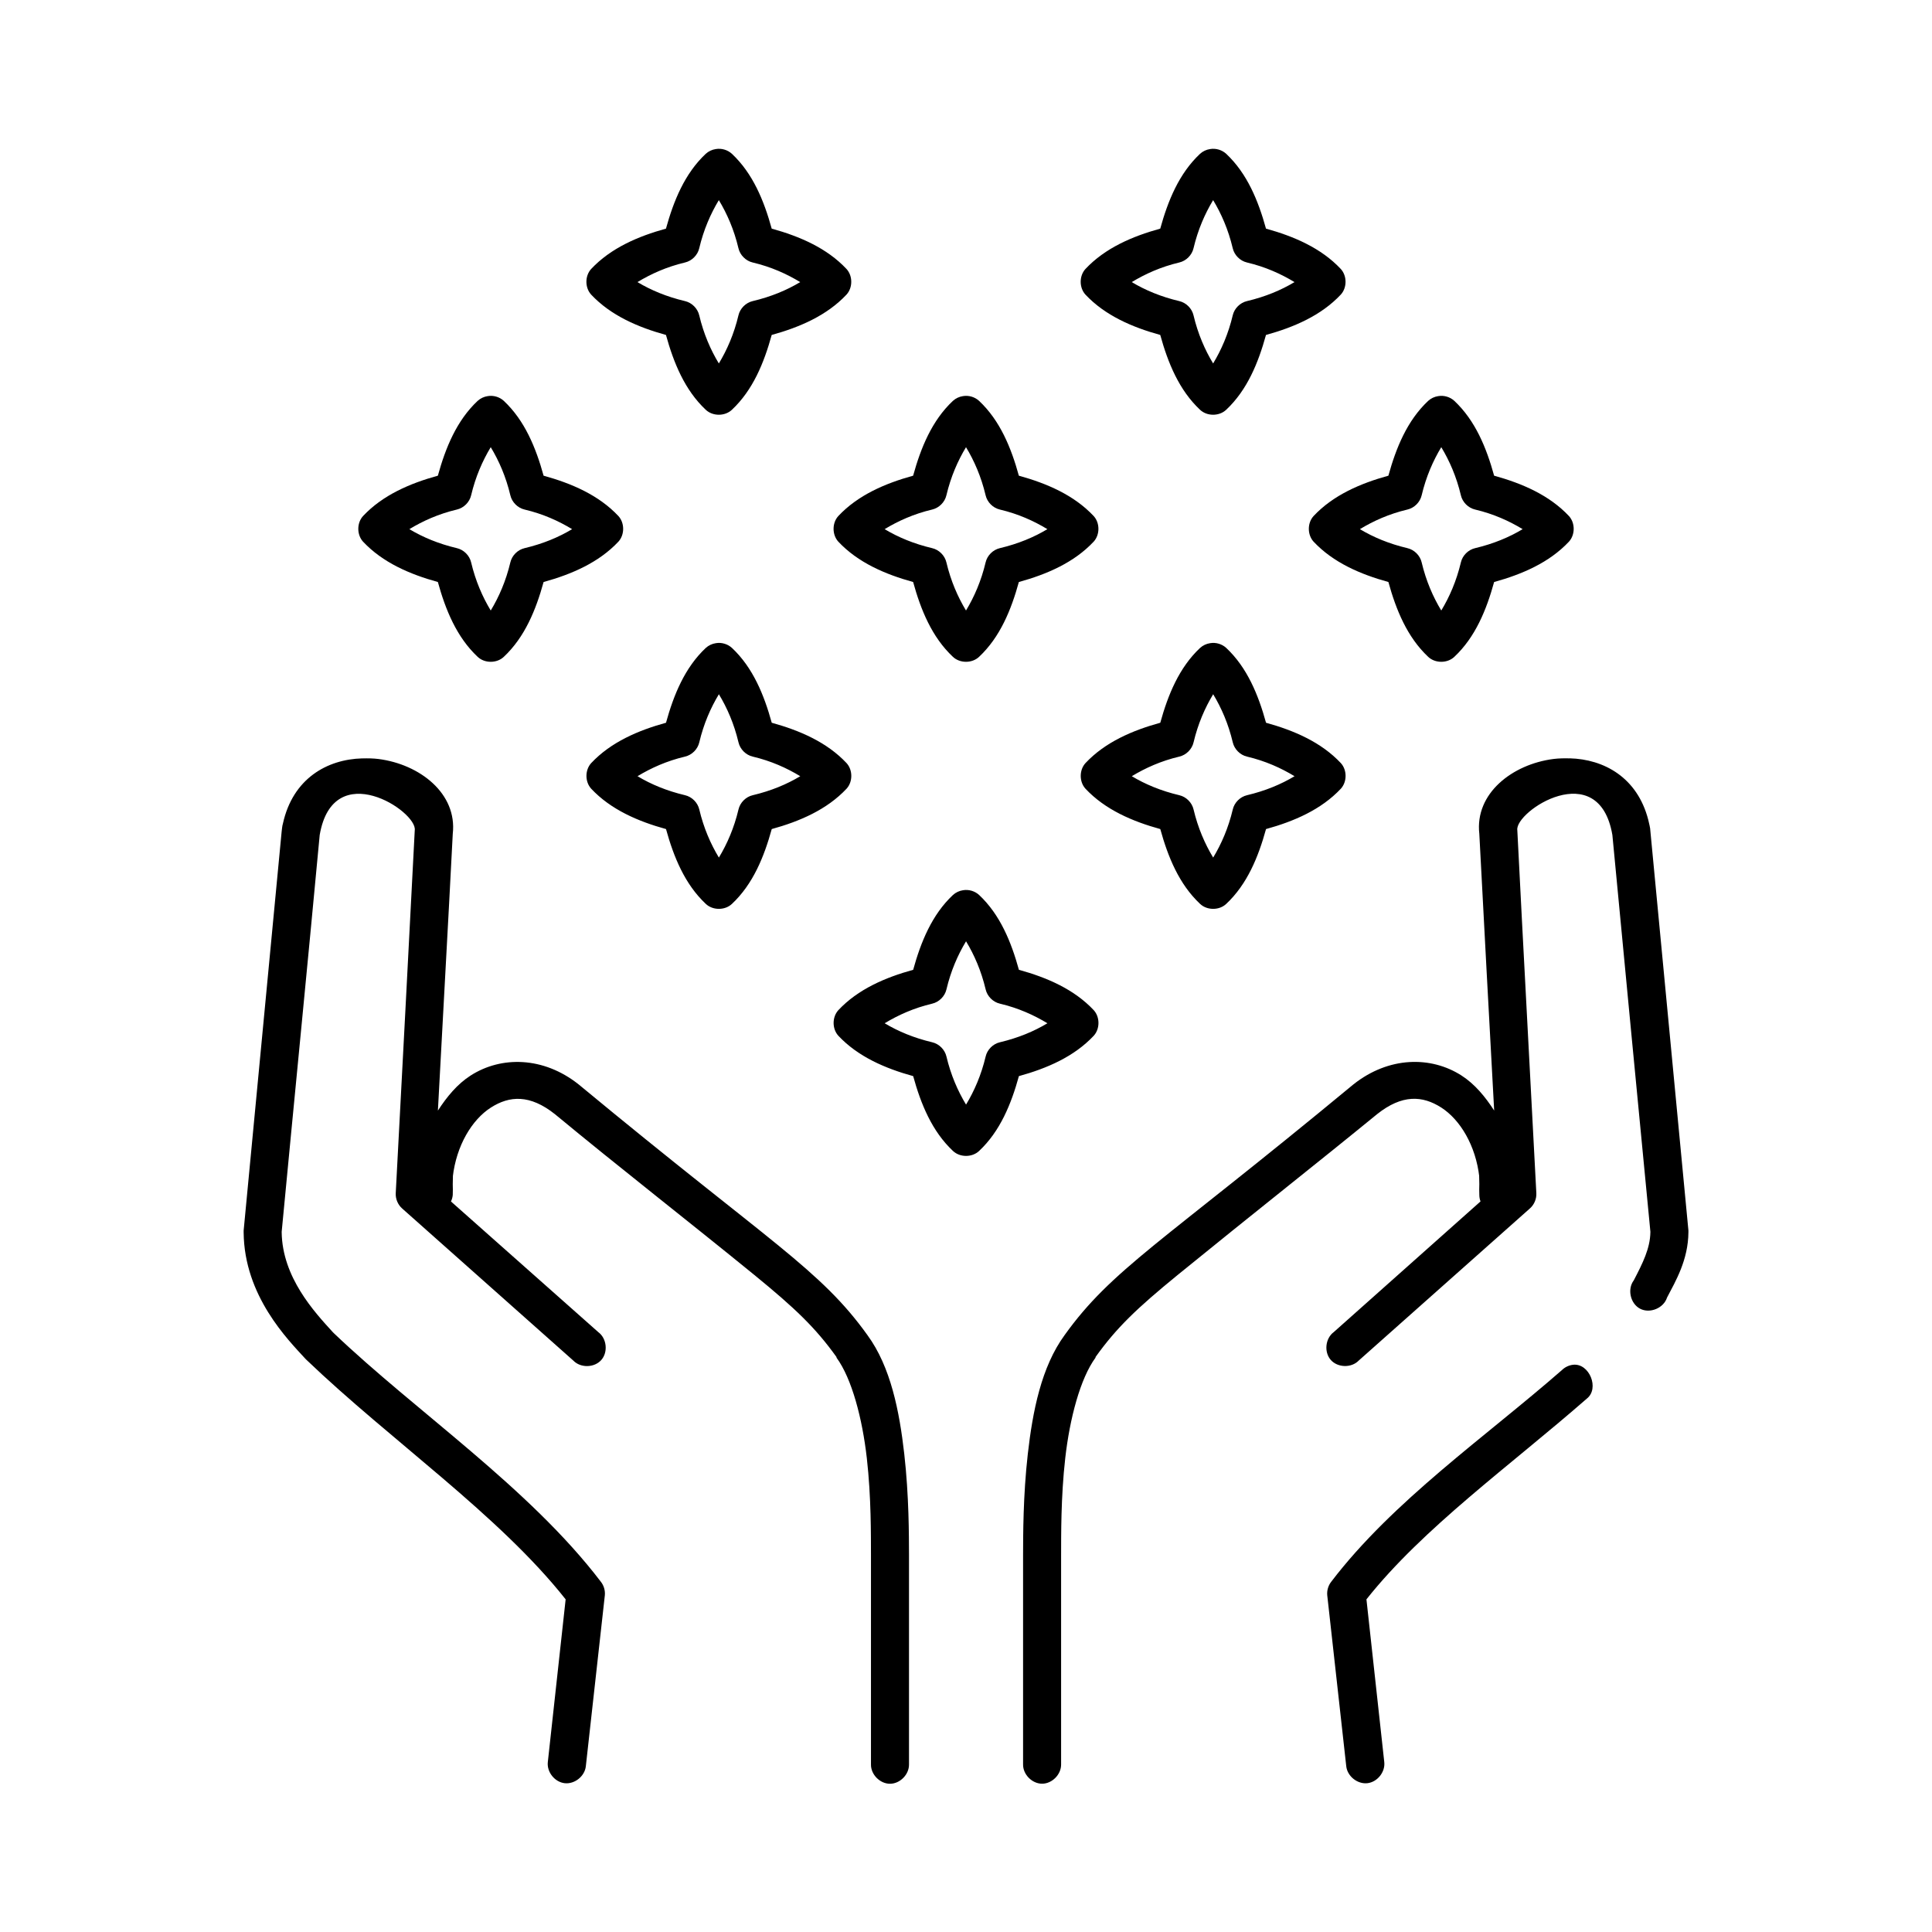 <?xml version="1.0" encoding="UTF-8"?>
<!-- Uploaded to: ICON Repo, www.iconrepo.com, Generator: ICON Repo Mixer Tools -->
<svg fill="#000000" width="800px" height="800px" version="1.1" viewBox="144 144 512 512" xmlns="http://www.w3.org/2000/svg">
 <path d="m333.71 183.5c-0.992 0.141-1.938 0.586-2.676 1.258-5.57 5.219-8.512 12.453-10.547 19.832-7.383 2.035-14.613 5.133-19.836 10.703-1.664 1.832-1.664 4.934 0 6.769 5.223 5.57 12.453 8.668 19.836 10.703 2.035 7.379 4.981 14.609 10.547 19.832 1.848 1.75 5.078 1.75 6.926 0 5.57-5.219 8.512-12.453 10.547-19.832 7.383-2.035 14.613-5.133 19.836-10.703 1.664-1.832 1.664-4.934 0-6.769-5.223-5.57-12.453-8.668-19.836-10.703-2.035-7.379-4.981-14.609-10.547-19.832-1.125-1.035-2.742-1.516-4.25-1.258zm130.99 0c-0.992 0.141-1.938 0.586-2.676 1.258-5.57 5.219-8.512 12.453-10.547 19.832-7.383 2.035-14.613 5.133-19.836 10.703-1.664 1.832-1.664 4.934 0 6.769 5.223 5.57 12.453 8.668 19.836 10.703 2.035 7.379 4.981 14.609 10.547 19.832 1.848 1.75 5.078 1.75 6.926 0 5.57-5.219 8.512-12.453 10.547-19.832 7.383-2.035 14.613-5.133 19.836-10.703 1.664-1.832 1.664-4.934 0-6.769-5.223-5.57-12.453-8.668-19.836-10.703-2.035-7.379-4.981-14.609-10.547-19.832-1.125-1.035-2.742-1.516-4.25-1.258zm-130.2 13.535c2.18 3.602 4.031 7.836 5.195 12.75 0.422 1.828 1.949 3.356 3.777 3.777 4.906 1.164 8.996 3.019 12.594 5.195-3.586 2.152-7.723 3.879-12.594 5.035-1.828 0.422-3.356 1.949-3.777 3.777-1.164 4.91-3.016 9.148-5.195 12.75-2.18-3.602-4.031-7.836-5.195-12.75-0.422-1.828-1.949-3.356-3.777-3.777-4.871-1.156-9.008-2.887-12.594-5.035 3.598-2.172 7.688-4.031 12.594-5.195 1.828-0.422 3.356-1.949 3.777-3.777 1.164-4.91 3.016-9.148 5.195-12.75zm130.99 0c2.18 3.602 4.031 7.836 5.195 12.75 0.422 1.828 1.949 3.356 3.777 3.777 4.906 1.164 8.996 3.019 12.594 5.195-3.586 2.152-7.723 3.879-12.594 5.035-1.828 0.422-3.356 1.949-3.777 3.777-1.164 4.91-3.016 9.148-5.195 12.75-2.18-3.602-4.031-7.836-5.195-12.75-0.422-1.828-1.949-3.356-3.777-3.777-4.871-1.156-9.008-2.887-12.594-5.035 3.598-2.172 7.688-4.031 12.594-5.195 1.828-0.422 3.356-1.949 3.777-3.777 1.164-4.91 3.016-9.148 5.195-12.75zm-192.23 51.938c-0.992 0.141-1.938 0.586-2.676 1.258-5.57 5.219-8.512 12.453-10.547 19.832-7.383 2.035-14.613 5.133-19.836 10.703-1.664 1.832-1.664 4.934 0 6.769 5.223 5.57 12.453 8.668 19.836 10.703 2.035 7.379 4.981 14.609 10.547 19.832 1.848 1.75 5.078 1.75 6.926 0 5.57-5.219 8.512-12.453 10.547-19.832 7.383-2.035 14.613-5.133 19.836-10.703 1.664-1.832 1.664-4.934 0-6.769-5.223-5.57-12.453-8.668-19.836-10.703-2.035-7.379-4.981-14.609-10.547-19.832-1.125-1.035-2.742-1.516-4.25-1.258zm125.95 0c-0.992 0.141-1.938 0.586-2.676 1.258-5.57 5.219-8.512 12.453-10.547 19.832-7.383 2.035-14.613 5.133-19.836 10.703-1.664 1.832-1.664 4.934 0 6.769 5.223 5.57 12.453 8.668 19.836 10.703 2.035 7.379 4.977 14.609 10.547 19.832 1.848 1.75 5.078 1.75 6.926 0 5.57-5.219 8.512-12.453 10.547-19.832 7.383-2.035 14.613-5.133 19.836-10.703 1.664-1.832 1.664-4.934 0-6.769-5.223-5.57-12.453-8.668-19.836-10.703-2.035-7.379-4.981-14.609-10.547-19.832-1.125-1.035-2.742-1.516-4.25-1.258zm125.95 0c-0.992 0.141-1.938 0.586-2.676 1.258-5.57 5.219-8.512 12.453-10.547 19.832-7.383 2.035-14.613 5.133-19.836 10.703-1.664 1.832-1.664 4.934 0 6.769 5.223 5.57 12.453 8.668 19.836 10.703 2.035 7.379 4.981 14.609 10.547 19.832 1.848 1.75 5.078 1.75 6.926 0 5.57-5.219 8.512-12.453 10.547-19.832 7.383-2.035 14.613-5.133 19.836-10.703 1.664-1.832 1.664-4.934 0-6.769-5.223-5.57-12.453-8.668-19.836-10.703-2.035-7.379-4.981-14.609-10.547-19.832-1.125-1.035-2.742-1.516-4.25-1.258zm-251.11 13.535c2.18 3.602 4.031 7.836 5.195 12.75 0.422 1.828 1.949 3.356 3.777 3.777 4.906 1.164 8.996 3.019 12.594 5.195-3.586 2.152-7.723 3.879-12.594 5.035-1.828 0.422-3.356 1.949-3.777 3.777-1.164 4.91-3.016 9.148-5.195 12.75-2.18-3.602-4.031-7.836-5.195-12.75-0.422-1.828-1.949-3.356-3.777-3.777-4.871-1.156-9.008-2.887-12.594-5.035 3.598-2.172 7.688-4.031 12.594-5.195 1.828-0.422 3.356-1.949 3.777-3.777 1.164-4.91 3.016-9.148 5.195-12.75zm125.95 0c2.18 3.602 4.031 7.836 5.195 12.75 0.422 1.828 1.949 3.356 3.777 3.777 4.906 1.164 8.996 3.019 12.594 5.195-3.586 2.152-7.723 3.879-12.594 5.035-1.828 0.422-3.356 1.949-3.777 3.777-1.164 4.91-3.016 9.148-5.195 12.75-2.18-3.602-4.031-7.836-5.195-12.75-0.422-1.828-1.949-3.356-3.777-3.777-4.871-1.156-9.008-2.887-12.594-5.035 3.598-2.172 7.688-4.031 12.594-5.195 1.828-0.422 3.356-1.949 3.777-3.777 1.164-4.91 3.016-9.148 5.195-12.75zm125.95 0c2.18 3.602 4.031 7.836 5.195 12.75 0.422 1.828 1.949 3.356 3.777 3.777 4.906 1.164 8.996 3.019 12.594 5.195-3.586 2.152-7.723 3.879-12.594 5.035-1.828 0.422-3.356 1.949-3.777 3.777-1.164 4.91-3.016 9.148-5.195 12.75-2.18-3.602-4.031-7.836-5.195-12.75-0.422-1.828-1.949-3.356-3.777-3.777-4.871-1.156-9.008-2.887-12.594-5.035 3.598-2.172 7.688-4.031 12.594-5.195 1.828-0.422 3.356-1.949 3.777-3.777 1.164-4.91 3.016-9.148 5.195-12.75zm-192.23 51.938c-0.992 0.141-1.938 0.586-2.676 1.258-5.57 5.219-8.512 12.453-10.547 19.832-7.383 2.035-14.613 5.133-19.836 10.703-1.664 1.832-1.664 4.934 0 6.769 5.223 5.57 12.453 8.668 19.836 10.703 2.035 7.379 4.981 14.609 10.547 19.832 1.848 1.75 5.078 1.75 6.926 0 5.57-5.219 8.512-12.453 10.547-19.832 7.383-2.035 14.613-5.133 19.836-10.703 1.664-1.832 1.664-4.934 0-6.769-5.223-5.57-12.453-8.668-19.836-10.703-2.035-7.379-4.981-14.609-10.547-19.832-1.125-1.035-2.742-1.516-4.25-1.258zm130.99 0c-0.992 0.141-1.938 0.586-2.676 1.258-5.57 5.219-8.512 12.453-10.547 19.832-7.383 2.035-14.613 5.133-19.836 10.703-1.664 1.832-1.664 4.934 0 6.769 5.223 5.57 12.453 8.668 19.836 10.703 2.035 7.379 4.981 14.609 10.547 19.832 1.848 1.75 5.078 1.75 6.926 0 5.57-5.219 8.512-12.453 10.547-19.832 7.383-2.035 14.613-5.133 19.836-10.703 1.664-1.832 1.664-4.934 0-6.769-5.223-5.57-12.453-8.668-19.836-10.703-2.035-7.379-4.981-14.609-10.547-19.832-1.125-1.035-2.742-1.516-4.25-1.258zm-130.2 13.535c2.18 3.602 4.031 7.836 5.195 12.75 0.422 1.828 1.949 3.356 3.777 3.777 4.906 1.164 8.996 3.019 12.594 5.195-3.586 2.152-7.723 3.879-12.594 5.035-1.828 0.422-3.356 1.949-3.777 3.777-1.164 4.91-3.016 9.148-5.195 12.75-2.18-3.602-4.031-7.836-5.195-12.75-0.422-1.828-1.949-3.356-3.777-3.777-4.871-1.156-9.008-2.887-12.594-5.035 3.598-2.172 7.688-4.031 12.594-5.195 1.828-0.422 3.356-1.949 3.777-3.777 1.164-4.91 3.016-9.148 5.195-12.75zm130.99 0c2.18 3.602 4.031 7.836 5.195 12.75 0.422 1.828 1.949 3.356 3.777 3.777 4.906 1.164 8.996 3.019 12.594 5.195-3.586 2.152-7.723 3.879-12.594 5.035-1.828 0.422-3.356 1.949-3.777 3.777-1.164 4.91-3.016 9.148-5.195 12.75-2.18-3.602-4.031-7.836-5.195-12.75-0.422-1.828-1.949-3.356-3.777-3.777-4.871-1.156-9.008-2.887-12.594-5.035 3.598-2.172 7.688-4.031 12.594-5.195 1.828-0.422 3.356-1.949 3.777-3.777 1.164-4.91 3.016-9.148 5.195-12.75zm-225.45 16.996c-9.352 0.238-18.438 5.324-21.074 17.27-0.227 0.742-0.23 1.422-0.336 2.09l-10.074 105.77c-0.008 0.156-0.008 0.312 0 0.473 0.133 16.891 11.793 28.512 16.375 33.523 0.102 0.109 0.207 0.215 0.316 0.312 22.184 21.246 51 41.094 68.641 63.43l-4.723 43.125c-0.297 2.641 1.844 5.312 4.484 5.598 2.641 0.289 5.309-1.855 5.59-4.496l5.039-45.328c0.117-1.289-0.289-2.613-1.102-3.621-18.988-24.898-49.004-45.098-70.688-65.789-0.039-0.051-0.117-0.117-0.156-0.156-0.051-0.051-0.109-0.109-0.156-0.156-4.918-5.379-13.371-14.52-13.539-26.441v-0.156c3.332-35.047 6.801-70.086 10.074-105.14 3.594-20.906 25.922-6.273 25.191-1.258-1.633 32.012-3.352 64.121-5.039 96.164-0.086 1.531 0.57 3.086 1.73 4.094l45.34 40.293c1.93 2 5.586 1.91 7.414-0.18 1.832-2.09 1.434-5.723-0.805-7.371l-39.043-34.625c0.258-0.543 0.422-1.133 0.473-1.73 0.059-1.098 0.012-1.758 0-2.832-0.012-1.074 0.109-2.856 0-1.891 0.945-8.375 5.098-15.219 10.074-18.414 4.977-3.195 10.371-3.539 17.004 1.73 17.105 14.156 35.809 28.711 52.898 42.652 10.785 8.82 16.117 13.895 21.727 21.719v0.156c4.066 5.539 6.84 16.145 8.027 26.598s1.082 20.652 1.102 25.812v55.402c-0.039 2.66 2.375 5.109 5.039 5.109 2.66 0 5.074-2.449 5.039-5.109v-55.559c-0.02-5.047 0.012-15.559-1.258-26.758-1.273-11.199-3.562-23.027-9.762-31.477-6.191-8.637-12.605-14.758-23.617-23.766s-26.875-21.113-52.898-42.652c-9.355-7.438-20.543-7.566-28.652-2.359-3.527 2.266-6.277 5.609-8.66 9.285 1.289-24.43 2.695-48.949 3.938-73.344 1.223-10.691-8.742-18.434-19.68-19.832-1.387-0.176-2.852-0.195-4.25-0.156zm319.91 0c-1.398-0.035-2.863-0.02-4.25 0.156-10.938 1.395-20.902 9.137-19.68 19.832 1.266 24.449 2.617 48.895 3.938 73.344-2.379-3.676-5.129-7.019-8.66-9.285-8.109-5.207-19.297-5.074-28.652 2.359-26.023 21.539-41.887 33.645-52.898 42.652-11.012 9.008-17.426 15.125-23.617 23.766-6.199 8.449-8.488 20.281-9.762 31.477-1.273 11.199-1.238 21.707-1.258 26.754v55.559c-0.039 2.66 2.375 5.109 5.039 5.109 2.66 0 5.074-2.449 5.039-5.109v-55.402c0.02-5.16-0.086-15.359 1.102-25.812s3.965-21.059 8.027-26.598v-0.156c5.609-7.828 10.941-12.898 21.727-21.719 20.773-16.914 37.426-29.988 52.898-42.652 6.633-5.269 12.023-4.926 17.004-1.73 4.977 3.195 9.129 10.039 10.074 18.414-0.109-0.969 0.012 0.812 0 1.891-0.012 1.074-0.059 1.734 0 2.832 0.004 0.59 0.109 1.18 0.316 1.73l-38.887 34.625c-2.238 1.648-2.633 5.281-0.805 7.371 1.832 2.09 5.484 2.18 7.414 0.18l45.34-40.293c1.16-1.004 1.82-2.562 1.73-4.094-1.66-32.043-3.43-64.152-5.039-96.164-0.734-5.012 21.598-19.648 25.191 1.258 3.309 35.047 6.707 70.094 10.074 105.14v0.156c-0.078 4.324-2.055 8.227-4.406 12.746-1.77 2.332-0.902 6.176 1.695 7.519 2.598 1.344 6.238-0.168 7.121-2.957 2.277-4.375 5.609-9.934 5.668-17.312 0.008-0.156 0.008-0.312 0-0.473l-10.074-105.77c-0.016-1.051-0.398-2.156-0.57-3.066-2.906-11.246-11.75-16.062-20.844-16.293zm-160.74 34.941c-0.992 0.141-1.938 0.586-2.676 1.258-5.57 5.219-8.512 12.453-10.547 19.832-7.383 2.035-14.613 5.133-19.836 10.703-1.664 1.832-1.664 4.934 0 6.769 5.223 5.57 12.453 8.668 19.836 10.703 2.035 7.379 4.977 14.609 10.547 19.832 1.848 1.75 5.078 1.75 6.926 0 5.57-5.219 8.512-12.453 10.547-19.832 7.383-2.035 14.613-5.133 19.836-10.703 1.664-1.832 1.664-4.938 0-6.769-5.223-5.57-12.453-8.668-19.836-10.703-2.035-7.379-4.981-14.609-10.547-19.832-1.125-1.035-2.742-1.516-4.25-1.258zm0.789 13.535c2.18 3.602 4.031 7.836 5.195 12.75 0.422 1.828 1.949 3.356 3.777 3.777 4.906 1.164 8.996 3.019 12.594 5.195-3.586 2.152-7.723 3.879-12.594 5.035-1.828 0.422-3.356 1.949-3.777 3.777-1.164 4.91-3.016 9.148-5.195 12.746-2.18-3.602-4.031-7.836-5.195-12.746-0.422-1.828-1.949-3.356-3.777-3.777-4.871-1.156-9.008-2.887-12.594-5.035 3.598-2.172 7.688-4.031 12.594-5.195 1.828-0.422 3.356-1.949 3.777-3.777 1.164-4.91 3.016-9.148 5.195-12.75zm160.9 112.22c-1.117 0.121-2.191 0.629-2.992 1.418-20.223 17.676-44.789 34.664-61.086 56.031-0.812 1.004-1.219 2.332-1.102 3.621l5.039 45.328c0.281 2.641 2.949 4.785 5.59 4.496 2.641-0.289 4.781-2.957 4.484-5.598l-4.723-43.125c14.934-18.867 38.121-35.465 58.41-53.199 3.402-2.672 0.684-9.406-3.621-8.973z"/>
</svg>